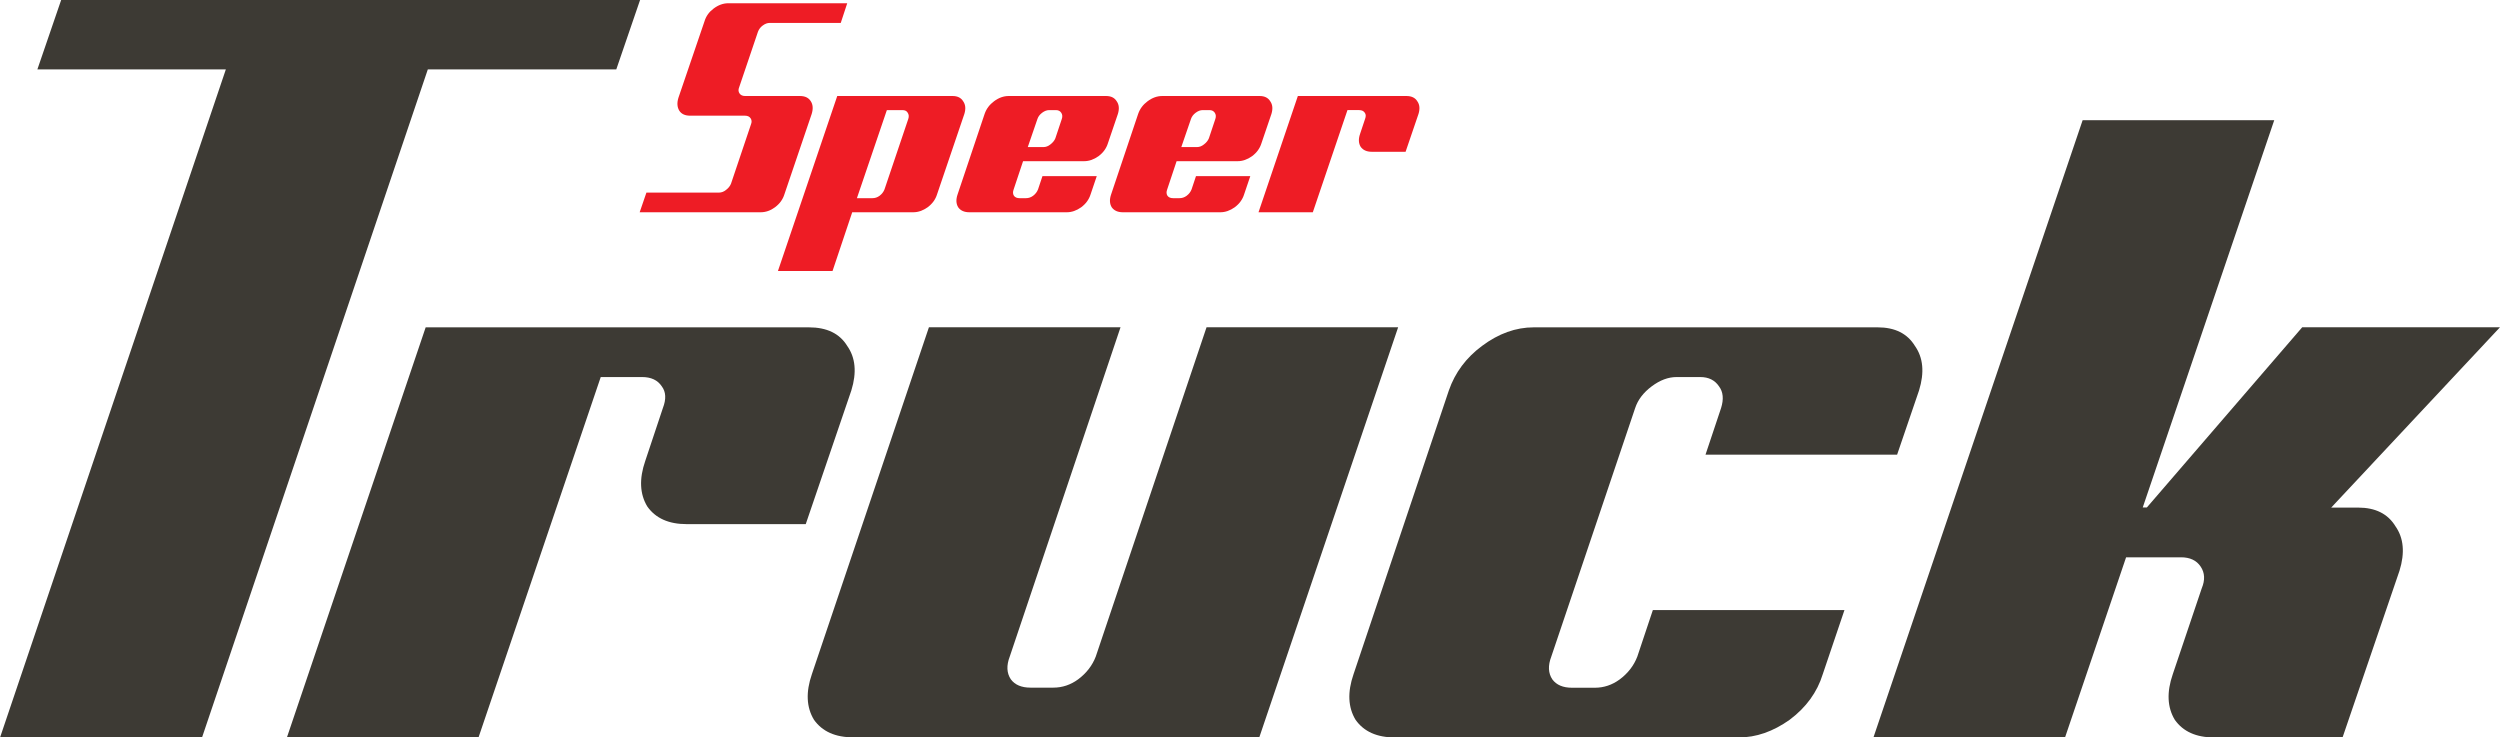 <?xml version="1.0" encoding="UTF-8" standalone="no"?>
<!-- Created with Inkscape (http://www.inkscape.org/) -->

<svg
   width="96.559"
   height="28.48"
   viewBox="0 0 25.548 7.535"
   version="1.1"
   id="svg5"
   inkscape:version="1.3.2 (091e20e, 2023-11-25, custom)"
   sodipodi:docname="speerTruck.svg"
   xmlns:inkscape="http://www.inkscape.org/namespaces/inkscape"
   xmlns:sodipodi="http://sodipodi.sourceforge.net/DTD/sodipodi-0.dtd"
   xmlns="http://www.w3.org/2000/svg"
   xmlns:svg="http://www.w3.org/2000/svg">
  <sodipodi:namedview
     id="namedview7"
     pagecolor="#000000"
     bordercolor="#eeeeee"
     borderopacity="1"
     inkscape:pageshadow="0"
     inkscape:pageopacity="0"
     inkscape:pagecheckerboard="0"
     inkscape:document-units="mm"
     showgrid="false"
     fit-margin-top="0"
     fit-margin-left="0"
     fit-margin-right="0"
     fit-margin-bottom="0"
     inkscape:zoom="17.597674"
     inkscape:cx="48.614379"
     inkscape:cy="22.815515"
     inkscape:window-width="2560"
     inkscape:window-height="1377"
     inkscape:window-x="1"
     inkscape:window-y="-8"
     inkscape:window-maximized="1"
     inkscape:current-layer="layer1"
     inkscape:showpageshadow="0"
     inkscape:deskcolor="#d1d1d1"
     showborder="false"
     borderlayer="false" />
  <defs
     id="defs2" />
  <g
     inkscape:label="Ebene 1"
     inkscape:groupmode="layer"
     id="layer1"
     transform="translate(-49.516,-84.922)">
    <g
       aria-label="Speer"
       id="text2894"
       style="font-size:3px;line-height:1.25;font-family:Global;-inkscape-font-specification:Global;letter-spacing:0px;display:inline;fill:#ee1c25;stroke-width:0.075">
      <path
         d="m 58.174,84.955 h -1.215 q -0.078,0 -0.15,0.054 -0.069,0.051 -0.093,0.129 l -0.267,0.783 q -0.024,0.078 0.009,0.132 0.033,0.051 0.111,0.051 h 0.561 q 0.039,0 0.057,0.027 0.018,0.027 0.003,0.063 l -0.204,0.606 q -0.015,0.036 -0.051,0.063 -0.033,0.027 -0.072,0.027 h -0.741 l -0.069,0.201 h 1.236 q 0.078,0 0.147,-0.051 0.072,-0.054 0.096,-0.132 l 0.279,-0.822 q 0.024,-0.078 -0.009,-0.129 -0.033,-0.054 -0.111,-0.054 h -0.561 q -0.039,0 -0.057,-0.027 -0.018,-0.027 -0.003,-0.063 l 0.192,-0.567 q 0.015,-0.039 0.048,-0.063 0.036,-0.027 0.072,-0.027 h 0.726 z"
         id="path22511" />
      <path
         d="m 59.371,86.086 q 0.024,-0.078 -0.012,-0.129 -0.033,-0.054 -0.108,-0.054 h -1.179 l -0.606,1.788 h 0.558 l 0.201,-0.6 h 0.624 q 0.075,0 0.147,-0.051 0.072,-0.054 0.096,-0.132 z m -0.573,0.051 -0.243,0.72 q -0.015,0.039 -0.051,0.066 -0.033,0.024 -0.072,0.024 h -0.159 l 0.306,-0.9 h 0.159 q 0.039,0 0.054,0.027 0.018,0.027 0.006,0.063 z"
         id="path22513"
         style="stroke-width:0.075;stroke-dasharray:none;stroke:none;stroke-opacity:1;fill:#ee1c25;fill-opacity:1" />
      <path
         d="m 60.94,86.086 q 0.024,-0.078 -0.012,-0.129 -0.033,-0.054 -0.108,-0.054 h -0.996 q -0.078,0 -0.15,0.054 -0.069,0.051 -0.096,0.129 l -0.276,0.822 q -0.027,0.078 0.006,0.132 0.036,0.051 0.114,0.051 h 0.996 q 0.075,0 0.147,-0.051 0.072,-0.054 0.096,-0.132 l 0.063,-0.186 h -0.555 l -0.045,0.135 q -0.015,0.039 -0.051,0.066 -0.033,0.024 -0.072,0.024 h -0.066 q -0.039,0 -0.057,-0.024 -0.018,-0.027 -0.003,-0.066 l 0.096,-0.288 h 0.624 q 0.075,0 0.147,-0.051 0.072,-0.054 0.096,-0.132 z m -0.573,0.051 -0.066,0.198 q -0.015,0.036 -0.051,0.063 -0.033,0.027 -0.072,0.027 h -0.159 l 0.099,-0.288 q 0.012,-0.036 0.048,-0.063 0.036,-0.027 0.072,-0.027 h 0.069 q 0.036,0 0.054,0.027 0.018,0.027 0.006,0.063 z"
         id="path22515" />
      <path
         d="m 62.509,86.086 q 0.024,-0.078 -0.012,-0.129 -0.033,-0.054 -0.108,-0.054 h -0.996 q -0.078,0 -0.15,0.054 -0.069,0.051 -0.096,0.129 l -0.276,0.822 q -0.027,0.078 0.006,0.132 0.036,0.051 0.114,0.051 h 0.996 q 0.075,0 0.147,-0.051 0.072,-0.054 0.096,-0.132 l 0.063,-0.186 h -0.555 l -0.045,0.135 q -0.015,0.039 -0.051,0.066 -0.033,0.024 -0.072,0.024 h -0.066 q -0.039,0 -0.057,-0.024 -0.018,-0.027 -0.003,-0.066 l 0.096,-0.288 h 0.624 q 0.075,0 0.147,-0.051 0.072,-0.054 0.096,-0.132 z m -0.573,0.051 -0.066,0.198 q -0.015,0.036 -0.051,0.063 -0.033,0.027 -0.072,0.027 h -0.159 l 0.099,-0.288 q 0.012,-0.036 0.048,-0.063 0.036,-0.027 0.072,-0.027 h 0.069 q 0.036,0 0.054,0.027 0.018,0.027 0.006,0.063 z"
         id="path22517" />
      <path
         d="m 64.012,86.086 q 0.024,-0.078 -0.012,-0.129 -0.033,-0.054 -0.111,-0.054 h -1.11 l -0.402,1.188 h 0.555 l 0.354,-1.044 h 0.12 q 0.039,0 0.057,0.027 0.018,0.024 0.003,0.063 l -0.051,0.153 q -0.027,0.078 0.006,0.132 0.036,0.051 0.114,0.051 h 0.345 z"
         id="path22519" />
    </g>
    <g
       aria-label="Truck"
       id="text6942"
       style="font-size:10.583px;line-height:1.25;font-family:Global;-inkscape-font-specification:Global;letter-spacing:0px;display:inline;fill:#ffffff;stroke-width:0.265">
      <path
         d="m 56.057,84.922 h -5.916 l -0.243,0.709 h 1.926 l -2.307,6.826 h 2.064 l 2.307,-6.826 h 1.926 z"
         id="path22482"
         style="fill:#3d3a34;fill-opacity:1" />
      <path
         d="m 58.216,88.912 q 0.085,-0.275 -0.042,-0.455 -0.116,-0.19 -0.392,-0.19 H 53.866 l -1.418,4.191 h 1.958 l 1.249,-3.683 h 0.423 q 0.138,0 0.201,0.095 0.064,0.085 0.011,0.222 l -0.18,0.54 q -0.095,0.275 0.021,0.466 0.127,0.18 0.402,0.18 h 1.217 z"
         id="path22484"
         style="fill:#3d3a34;fill-opacity:1" />
      <path
         d="m 63.804,88.266 h -1.958 l -1.132,3.365 q -0.053,0.138 -0.18,0.233 -0.116,0.085 -0.254,0.085 h -0.233 q -0.138,0 -0.201,-0.085 -0.064,-0.095 -0.011,-0.233 l 1.132,-3.365 h -1.958 l -1.196,3.545 q -0.095,0.275 0.021,0.466 0.127,0.18 0.402,0.18 h 4.149 z"
         id="path22486"
         style="fill:#3d3a34;fill-opacity:1" />
      <path
         d="m 69.127,88.912 q 0.085,-0.275 -0.042,-0.455 -0.116,-0.19 -0.381,-0.19 h -3.514 q -0.275,0 -0.529,0.19 -0.243,0.18 -0.339,0.455 l -0.974,2.9 q -0.095,0.275 0.021,0.466 0.127,0.18 0.402,0.18 h 3.514 q 0.265,0 0.519,-0.18 0.254,-0.19 0.339,-0.466 l 0.222,-0.656 h -1.958 l -0.159,0.476 q -0.053,0.138 -0.18,0.233 -0.116,0.085 -0.254,0.085 h -0.233 q -0.138,0 -0.201,-0.085 -0.064,-0.095 -0.011,-0.233 l 0.857,-2.54 q 0.042,-0.127 0.169,-0.222 0.127,-0.095 0.254,-0.095 h 0.243 q 0.127,0 0.191,0.095 0.064,0.085 0.021,0.222 l -0.159,0.476 h 1.958 z"
         id="path22488"
         style="fill:#3d3a34;fill-opacity:1" />
      <path
         d="m 75.064,88.266 h -2.021 L 71.455,90.108 h -0.042 l 1.344,-3.958 h -1.958 l -2.138,6.308 h 1.958 l 0.624,-1.841 h 0.561 q 0.138,0 0.201,0.095 0.064,0.095 0.011,0.222 l -0.296,0.878 q -0.095,0.275 0.021,0.466 0.127,0.18 0.402,0.18 h 1.312 l 0.582,-1.704 q 0.085,-0.275 -0.042,-0.455 -0.116,-0.19 -0.381,-0.19 h -0.275 z"
         id="path22490"
         style="fill:#3d3a34;fill-opacity:1" />
    </g>
    <g
       aria-label="Car"
       id="text6942-1"
       style="font-size:10.583px;line-height:1.25;font-family:Global;-inkscape-font-specification:Global;letter-spacing:0px;display:none;fill:#ffffff;stroke-width:0.265">
      <path
         d="m 56.146,84.93 h -3.852 q -0.275,0 -0.529,0.19 -0.243,0.18 -0.328,0.455 l -2.117,6.244 q -0.095,0.275 0.021,0.466 0.127,0.18 0.402,0.18 h 3.979 l 0.243,-0.709 h -2.244 q -0.138,0 -0.201,-0.095 -0.064,-0.095 -0.011,-0.222 l 1.852,-5.482 q 0.053,-0.138 0.169,-0.222 0.127,-0.095 0.254,-0.095 h 2.117 z"
         id="path22457" />
      <path
         d="m 60.421,88.92 q 0.085,-0.275 -0.042,-0.455 -0.116,-0.19 -0.381,-0.19 h -3.514 q -0.275,0 -0.529,0.19 -0.243,0.18 -0.339,0.455 l -0.222,0.656 h 1.968 l 0.159,-0.476 q 0.042,-0.138 0.159,-0.222 0.127,-0.095 0.265,-0.095 h 0.243 q 0.127,0 0.19,0.095 0.064,0.095 0.021,0.222 l -0.233,0.698 q -0.053,0.127 -0.18,0.222 -0.116,0.095 -0.254,0.095 h -1.873 q -0.275,0 -0.529,0.19 -0.243,0.18 -0.339,0.455 l -0.36,1.058 q -0.085,0.275 0.032,0.466 0.127,0.18 0.402,0.18 h 4.149 z m -2.54,1.704 -0.455,1.333 h -0.55 q -0.138,0 -0.201,-0.085 -0.064,-0.095 -0.011,-0.233 l 0.233,-0.698 q 0.042,-0.127 0.169,-0.222 0.127,-0.095 0.254,-0.095 z"
         id="path22459" />
      <path
         d="m 65.702,88.92 q 0.085,-0.275 -0.042,-0.455 -0.116,-0.19 -0.392,-0.19 h -3.916 l -1.418,4.191 h 1.958 l 1.249,-3.683 h 0.423 q 0.138,0 0.201,0.095 0.064,0.085 0.011,0.222 l -0.18,0.54 q -0.095,0.275 0.021,0.466 0.127,0.18 0.402,0.18 h 1.217 z"
         id="path22461" />
    </g>
    <g
       aria-label="Bike"
       id="text6942-1-2"
       style="font-size:10.583px;line-height:1.25;font-family:Global;-inkscape-font-specification:Global;letter-spacing:0px;display:none;fill:#ffffff;fill-opacity:1;stroke:none;stroke-width:0.265;stroke-opacity:1"
       transform="translate(4.991,-0.03)">
      <path
         d="m 51.067,85.593 q 0.085,-0.275 -0.042,-0.455 -0.116,-0.19 -0.381,-0.19 h -4.837 l -2.551,7.535 h 4.837 q 0.265,0 0.519,-0.18 0.254,-0.19 0.339,-0.466 l 0.783,-2.307 q 0.116,-0.37 -0.053,-0.624 -0.159,-0.254 -0.529,-0.254 0.18,0 0.36,-0.064 0.191,-0.074 0.349,-0.19 0.159,-0.127 0.275,-0.286 0.127,-0.159 0.19,-0.339 z m -2.191,0.381 -0.677,2 q -0.053,0.127 -0.18,0.222 -0.116,0.095 -0.254,0.095 h -1.027 l 0.889,-2.635 h 1.037 q 0.127,0 0.191,0.095 0.064,0.085 0.021,0.222 z m -1.132,3.344 -0.73,2.138 q -0.042,0.127 -0.169,0.222 -0.116,0.095 -0.254,0.095 h -1.037 l 0.942,-2.773 h 1.037 q 0.127,0 0.191,0.095 0.064,0.095 0.021,0.222 z"
         id="path20468"
         style="fill:#ffffff;fill-opacity:1;stroke:none;stroke-opacity:1" />
      <path
         d="m 52.866,88.27 h -1.968 l -0.381,1.154 h 1.958 z m -0.55,1.609 h -1.958 l -0.667,1.958 c -0.064,0.183 -0.056,0.339 0.021,0.466 0.085,0.12 0.219,0.18 0.402,0.18 h 1.312 z"
         id="path20470"
         sodipodi:nodetypes="cccccccccscc"
         style="fill:#ffffff;fill-opacity:1;stroke:none;stroke-opacity:1" />
      <path
         d="m 58.571,88.291 h -2.021 l -1.587,1.841 v 0 l 1.001,-2.566 -2.093,-0.015 -1.702,4.931 h 1.958 l 0.715,-1.841 h 0.471 c 0.092,0 0.159,0.032 0.201,0.095 0.042,0.064 0.046,0.138 0.011,0.222 l -0.296,0.878 c -0.064,0.183 -0.056,0.339 0.021,0.466 0.085,0.12 0.219,0.18 0.402,0.18 h 1.312 l 0.582,-1.704 c 0.056,-0.183 0.042,-0.335 -0.042,-0.455 C 57.424,90.196 57.297,90.133 57.121,90.133 h -0.275 z"
         id="path20472"
         sodipodi:nodetypes="cccccccccsscccscccscc"
         style="fill:#ffffff;fill-opacity:1;stroke:none;stroke-opacity:1" />
      <path
         d="m 63.704,88.937 q 0.085,-0.275 -0.042,-0.455 -0.116,-0.19 -0.381,-0.19 h -3.514 q -0.275,0 -0.529,0.19 -0.243,0.18 -0.339,0.455 l -0.974,2.9 q -0.095,0.275 0.021,0.466 0.127,0.18 0.402,0.18 h 3.514 q 0.265,0 0.519,-0.18 0.254,-0.19 0.339,-0.466 l 0.222,-0.656 h -1.958 l -0.159,0.476 q -0.053,0.138 -0.18,0.233 -0.116,0.085 -0.254,0.085 h -0.233 q -0.138,0 -0.201,-0.085 -0.064,-0.095 -0.011,-0.233 l 0.339,-1.016 H 62.487 q 0.265,0 0.519,-0.18 0.254,-0.19 0.339,-0.466 z m -2.021,0.18 -0.233,0.698 q -0.053,0.127 -0.18,0.222 -0.116,0.095 -0.254,0.095 h -0.561 l 0.349,-1.016 q 0.042,-0.127 0.169,-0.222 0.127,-0.095 0.254,-0.095 h 0.243 q 0.127,0 0.191,0.095 0.064,0.095 0.021,0.222 z"
         id="path20474"
         style="fill:#ffffff;fill-opacity:1;stroke:none;stroke-opacity:1" />
    </g>
  </g>
</svg>
